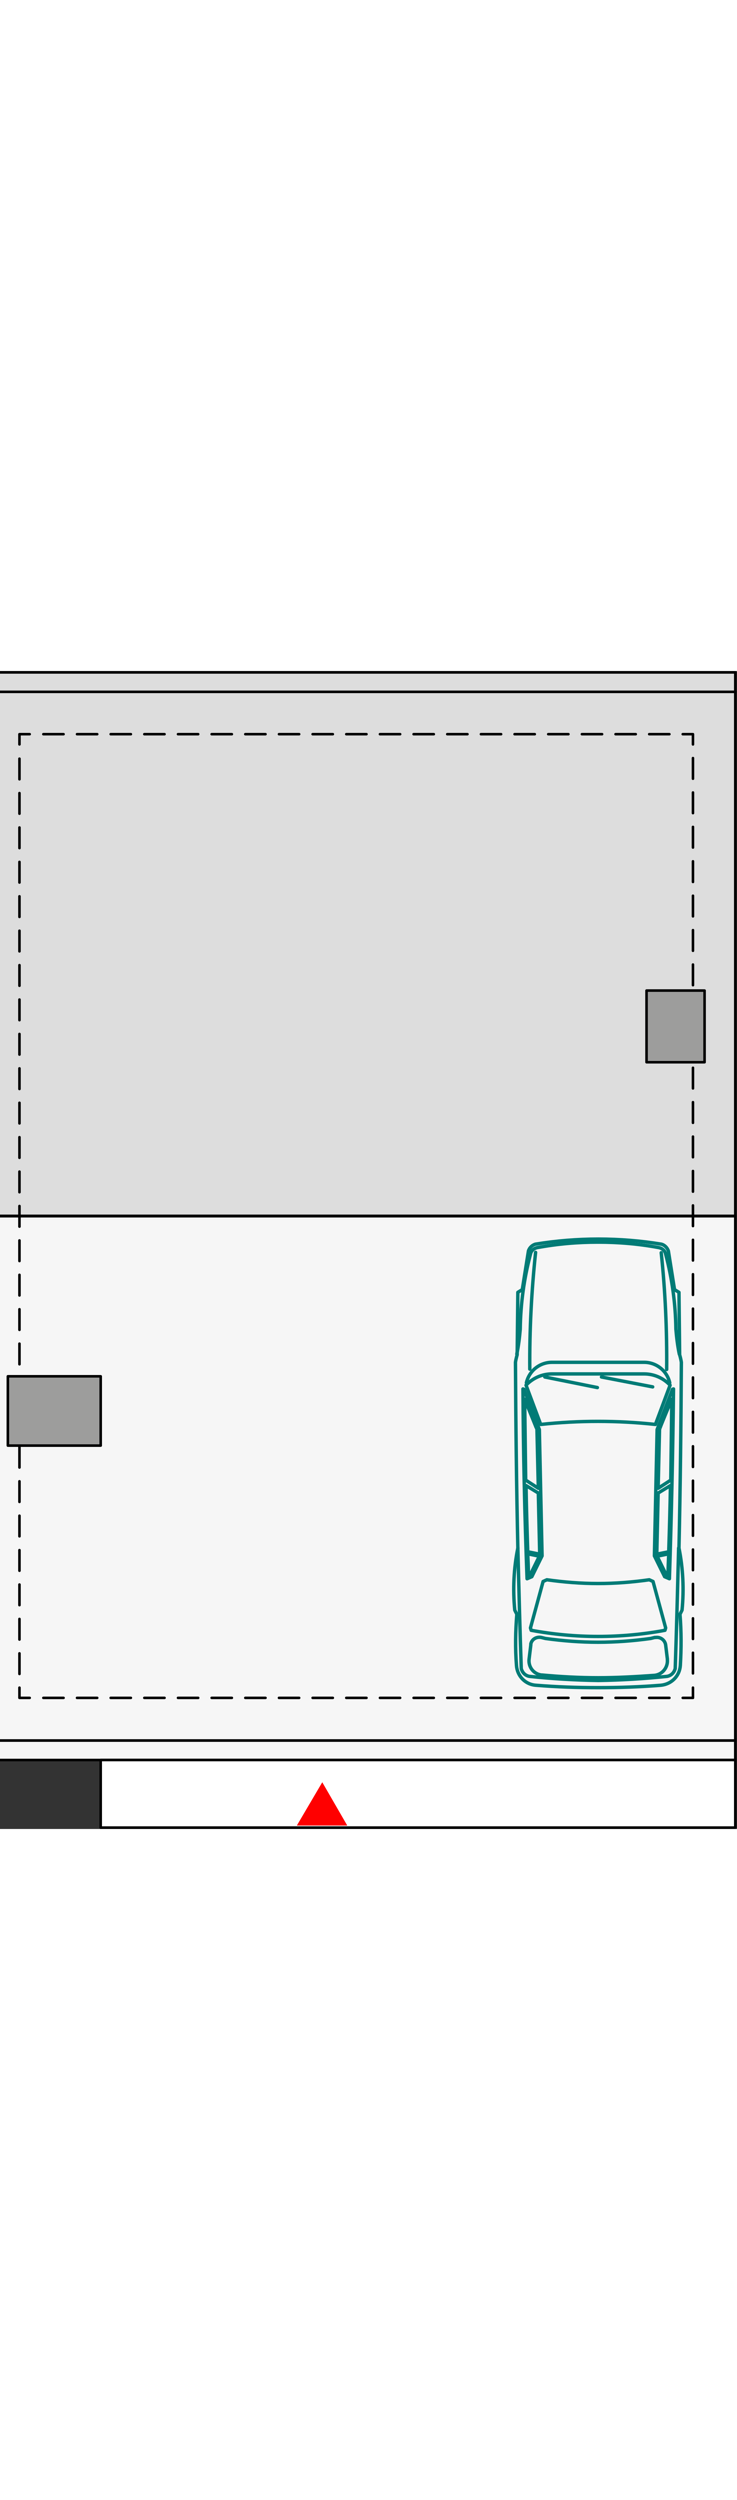 <?xml version="1.0" encoding="utf-8"?>
<!-- Generator: Adobe Illustrator 27.3.1, SVG Export Plug-In . SVG Version: 6.00 Build 0)  -->
<svg width="100" version="1.1" id="b" xmlns="http://www.w3.org/2000/svg" xmlns:xlink="http://www.w3.org/1999/xlink" x="0px" y="0px"
	 viewBox="0 0 215.9 339.2" style="enable-background:new 0 0 215.9 339.2;" xml:space="preserve">
<rect x="0" y="0" width="215.9" height="339.2" fill="#333333" stroke="none"/>
<style type="text/css">
	.st0{fill:#DDDDDD;stroke:#000000;stroke-width:0.75;stroke-linecap:round;stroke-linejoin:round;}
	.st1{fill:#F6F6F6;stroke:#000000;stroke-width:0.75;stroke-linecap:round;stroke-linejoin:round;}
	.st2{fill:none;stroke:#000000;stroke-width:0.75;stroke-linecap:round;stroke-linejoin:round;}
	.st3{fill:none;stroke:#000000;stroke-width:0.75;stroke-linecap:round;stroke-linejoin:round;stroke-dasharray:0,0,5.92,3.94;}
	.st4{fill:none;stroke:#000000;stroke-width:0.75;stroke-linecap:round;stroke-linejoin:round;stroke-dasharray:0,0,6.05,4.03;}
	.st5{fill:#FFFFFF;stroke:#000000;stroke-width:0.75;stroke-linecap:round;stroke-linejoin:round;}
	.st6{fill:#9D9D9C;stroke:#000000;stroke-width:0.75;stroke-linecap:round;stroke-linejoin:round;}
	.st7{fill:#FF0000;stroke:#FF0000;stroke-width:2;stroke-miterlimit:10;}
	.st8{fill:none;stroke:#017B76;stroke-linecap:round;stroke-linejoin:round;}
</style>
<g>
	<rect x="-6.8" y="6" class="st0" width="222.2" height="153.6"/>
	<rect x="-6.8" y="159.7" class="st1" width="222.2" height="153.6"/>
	<g>
		<polyline class="st2" points="203,297.8 203,300.8 200,300.8 		"/>
		<line class="st3" x1="196.1" y1="300.8" x2="10.7" y2="300.8"/>
		<polyline class="st2" points="8.7,300.8 5.7,300.8 5.7,297.8 		"/>
		<line class="st4" x1="5.7" y1="293.8" x2="5.7" y2="23.5"/>
		<polyline class="st2" points="5.7,21.5 5.7,18.5 8.7,18.5 		"/>
		<line class="st3" x1="12.7" y1="18.5" x2="198" y2="18.5"/>
		<polyline class="st2" points="200,18.5 203,18.5 203,21.5 		"/>
		<line class="st4" x1="203" y1="25.5" x2="203" y2="295.8"/>
	</g>
	<rect x="-6.8" y="0.4" class="st0" width="222.2" height="5.7"/>
	<rect x="-6.8" y="313.3" class="st1" width="222.2" height="5.7"/>
	<rect x="29.5" y="319" class="st5" width="185.9" height="19.8"/>
	<rect x="2.3" y="206.6" class="st6" width="27.2" height="20.3"/>
	<rect x="189.4" y="93.6" class="st6" width="17" height="21"/>
</g>
<polygon class="st7" points="94.4,327.5 88.7,337.2 100,337.2 "/>
<g id="b_00000003796809349079789720000001842777486103426494_">
	<path class="st8" d="M175.2,297.8c-6.1,0-12.1-0.2-18.2-0.7c-3.1-0.2-5.5-2.7-5.7-5.8c-0.4-5-0.3-10,0.1-15l-0.6-1.2
		c-0.6-6.1-0.3-12.2,0.9-18.2c-0.4-18.1-0.6-36.3-0.7-54.4c0.1-0.7,0.3-1.5,0.5-2.2l0.2-18.3l1.3-0.8l1.8-11.3c0.3-1,1.1-1.7,2-2
		c6.1-1,12.3-1.5,18.5-1.5c6.2,0,12.4,0.5,18.5,1.5c1,0.3,1.7,1.1,2,2l1.8,11.3l1.3,0.8l0.2,18.3c0.2,0.7,0.4,1.5,0.5,2.2
		c-0.1,18.1-0.3,36.3-0.7,54.4c1.2,6,1.5,12.1,0.9,18.2l-0.6,1.2c0.4,5,0.4,10,0.1,15c-0.2,3.1-2.6,5.5-5.7,5.8
		C187.4,297.6,181.3,297.8,175.2,297.8L175.2,297.8z"/>
</g>
<g id="c">
	<path class="st8" d="M151.7,256.9c0.3,11.8,0.6,23.6,1,35.3c0.3,1.2,1.2,2.1,2.4,2.3c6.7,0.7,13.4,1.1,20.1,1.2"/>
</g>
<g id="d">
	<path class="st8" d="M154.4,265.9l1.4-0.6l3-6.1l-0.8-37l-4.5-11.8l-0.3-0.1C153.3,228.8,153.7,247.3,154.4,265.9L154.4,265.9z"/>
</g>
<g id="e">
	<path class="st8" d="M151.4,200.1c0.5-2.4,0.8-4.9,1-7.3c0.1-7.4,1.1-14.8,3-22c0.2-1,1-1.7,2-1.9c5.9-1.1,11.8-1.6,17.8-1.6"/>
</g>
<g id="f">
	<path class="st8" d="M198.8,256.9c-0.3,11.8-0.6,23.6-1,35.3c-0.3,1.2-1.2,2.1-2.4,2.3c-6.7,0.7-13.4,1.1-20.1,1.2"/>
</g>
<g id="g">
	<path class="st8" d="M196.2,208.5c-0.8-3.5-3.9-6-7.5-6l-13.5,0l-13.5,0c-3.6,0-6.7,2.5-7.5,6"/>
</g>
<g id="h">
	<path class="st8" d="M196.1,265.9l-1.4-0.6l-3-6.1l0.8-37l4.5-11.8l0.3-0.1C197.1,228.8,196.7,247.3,196.1,265.9L196.1,265.9z"/>
</g>
<g id="i">
	<path class="st8" d="M199,200.1c-0.5-2.4-0.8-4.9-1-7.3c-0.1-7.4-1.1-14.8-3-22c-0.2-1-1-1.7-2-1.9c-5.9-1.1-11.8-1.6-17.8-1.6"/>
</g>
<g id="j">
	<path class="st8" d="M175.2,219.8c5.6,0,11.2,0.3,16.8,0.9l4.3-11.5c-2-2.1-4.7-3.3-7.6-3.3h-27c-2.9,0-5.6,1.2-7.6,3.3l4.3,11.5
		C164,220.1,169.6,219.8,175.2,219.8z"/>
</g>
<g id="k">
	<line class="st8" x1="159.6" y1="206.8" x2="175" y2="209.9"/>
</g>
<g id="l">
	<line class="st8" x1="176.2" y1="206.8" x2="191.2" y2="209.7"/>
</g>
<g id="m">
	<path class="st8" d="M153.7,213.3c0.1,7.9,0.2,15.8,0.3,23.7l3.7,2.4l-0.4-17.2C157.3,222.1,153.7,213.3,153.7,213.3z"/>
</g>
<g id="n">
	<path class="st8" d="M154.1,238.6c0.1,6.5,0.3,13,0.5,19.4l3.5,0.7l-0.4-17.9L154.1,238.6L154.1,238.6z"/>
</g>
<g id="o">
	<path class="st8" d="M154.6,258.6l3.4,0.7l-2.7,5.5l-0.5,0.2C154.8,262.9,154.7,260.8,154.6,258.6z"/>
</g>
<g id="p">
	<path class="st8" d="M196.8,213.3c-0.1,7.9-0.2,15.8-0.3,23.7l-3.7,2.4l0.4-17.2C193.1,222.1,196.8,213.3,196.8,213.3z"/>
</g>
<g id="q">
	<path class="st8" d="M196.4,238.6c-0.1,6.5-0.3,13-0.5,19.4l-3.5,0.7l0.4-17.9L196.4,238.6L196.4,238.6z"/>
</g>
<g id="r">
	<path class="st8" d="M195.9,258.6l-3.4,0.7l2.7,5.5l0.5,0.2C195.7,262.9,195.8,260.8,195.9,258.6z"/>
</g>
<g id="s">
	<path class="st8" d="M175.2,294.9c-5.5,0-11-0.3-16.4-0.8c-0.1,0-0.1,0-0.2,0c-2.3-0.3-3.9-2.4-3.6-4.7l0.5-4.1c0-0.1,0-0.2,0-0.3
		c0.3-1.4,1.7-2.2,3.1-1.9l1.2,0.3c5.1,0.7,10.2,1.1,15.4,1.1s10.3-0.4,15.4-1.1l1.2-0.3c0.1,0,0.2,0,0.3,0c1.4-0.2,2.7,0.8,2.9,2.2
		l0.5,4.1c0,0,0,0.1,0,0.2c0.2,2.3-1.5,4.4-3.8,4.6C186.2,294.6,180.7,294.9,175.2,294.9z"/>
</g>
<g id="t">
	<path class="st8" d="M175.2,282.8c-6.6,0-13.1-0.6-19.6-1.8l-0.2-0.7l3.7-13.6l1.1-0.5c5,0.7,10,1.1,15,1.1s10.1-0.4,15-1.1
		l1.1,0.5l3.7,13.6l-0.2,0.7C188.4,282.2,181.8,282.8,175.2,282.8z"/>
</g>
<g id="u">
	<path class="st8" d="M156.9,170.3c-1.2,11.4-1.8,22.8-1.7,34.2"/>
</g>
<g id="v">
	<path class="st8" d="M195.3,204.6c0.1-11.4-0.4-22.9-1.6-34.2"/>
</g>
</svg>

